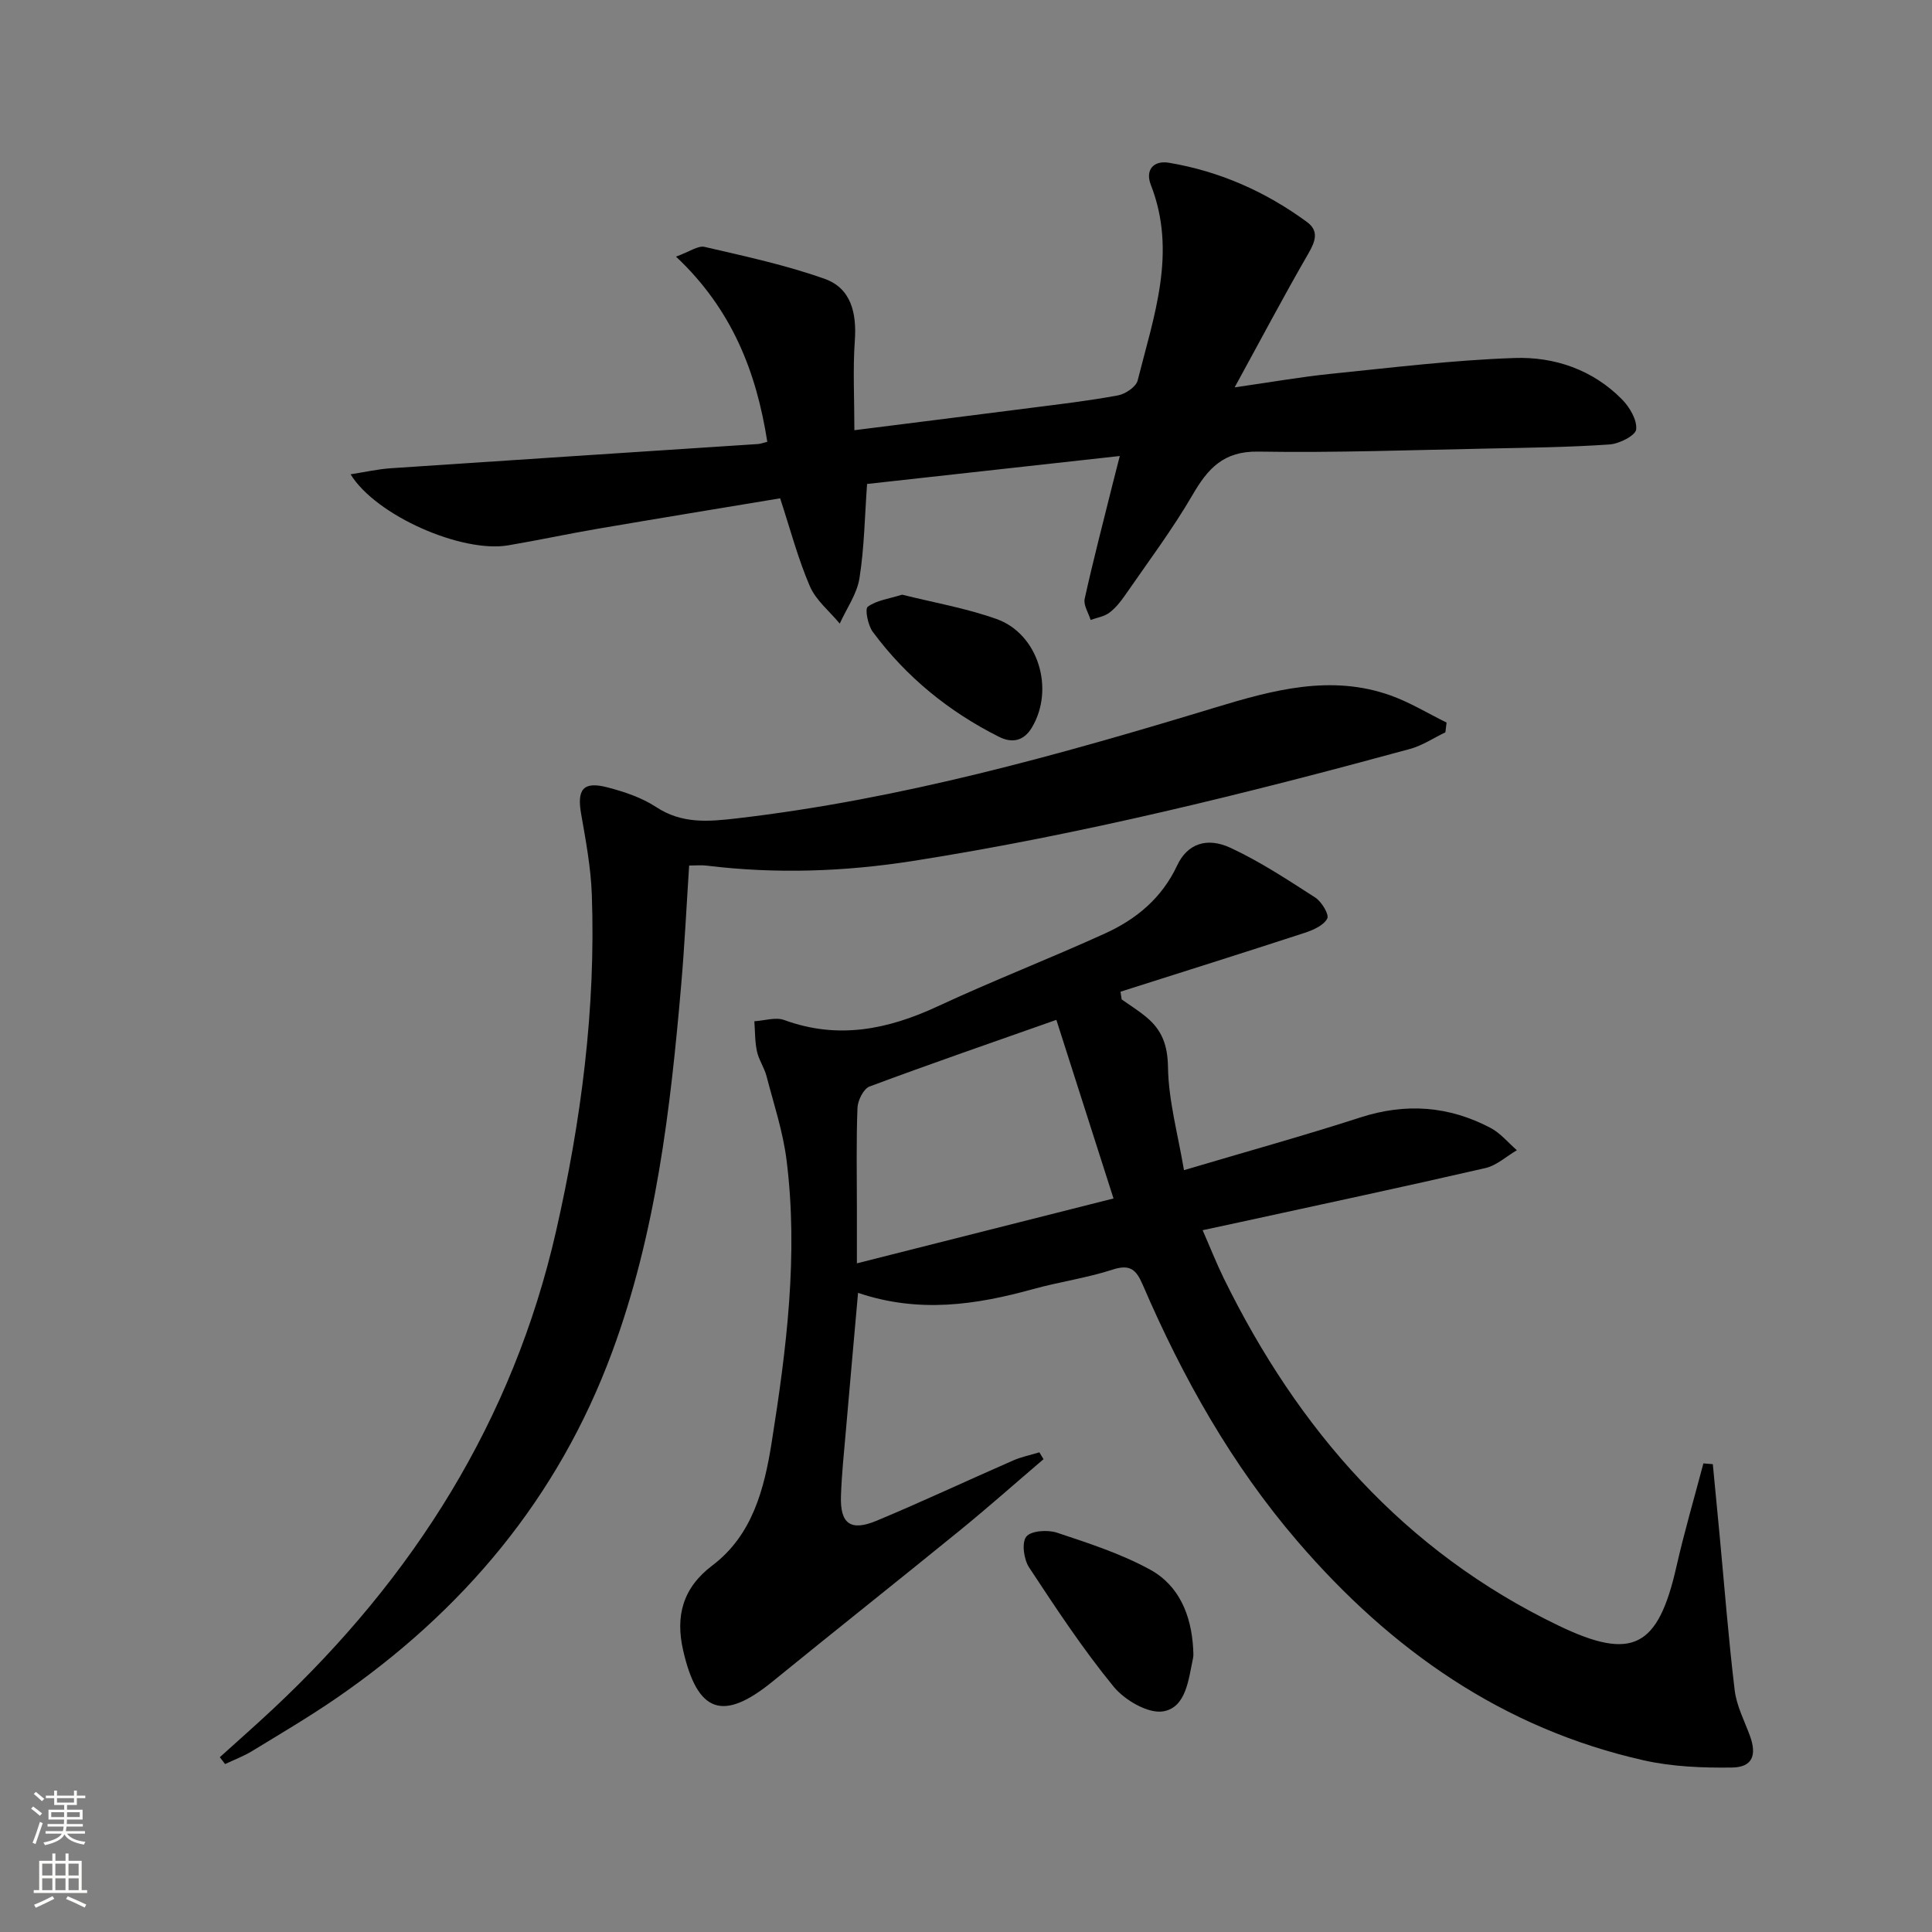 <svg enable-background="new 0 0 400 400" viewBox="0 0 400 400" xmlns="http://www.w3.org/2000/svg"><rect x="0" y="0" width="400" height="400" fill="#808080" stroke="none"/><g fill="#010000"><path d="m177.65 267.67c-.9 10.14-1.73 19.4-2.53 28.66-.39 4.47-.86 8.94-1.01 13.41-.19 5.74 1.99 7.36 7.39 5.11 9.5-3.97 18.83-8.35 28.27-12.48 1.72-.75 3.61-1.13 5.42-1.68.29.47.58.95.86 1.42-5.76 4.91-11.42 9.94-17.29 14.72-12.91 10.51-25.95 20.84-38.86 31.35-10.19 8.29-15.49 6.51-18.46-6.48-1.62-7.07-.13-12.93 6.06-17.6 8.3-6.28 10.74-15.87 12.26-25.42 3.07-19.38 5.56-38.89 3.08-58.55-.74-5.87-2.65-11.6-4.15-17.36-.46-1.75-1.59-3.34-1.97-5.09-.44-2.02-.38-4.15-.54-6.24 2.08-.12 4.4-.91 6.2-.25 11.09 4.06 21.39 1.98 31.74-2.83 11.43-5.32 23.21-9.88 34.69-15.11 6.47-2.94 11.75-7.32 14.92-14.09 2.07-4.42 6.09-5.93 11.05-3.62 6.12 2.85 11.83 6.62 17.53 10.29 1.32.85 2.92 3.52 2.48 4.35-.74 1.41-2.89 2.37-4.63 2.94-12.7 4.15-25.44 8.15-38.17 12.2.08.53.16 1.07.24 1.6 1.72 1.22 3.53 2.34 5.14 3.69 3.22 2.68 4.38 5.8 4.45 10.35.11 6.93 2.05 13.84 3.31 21.31 13.13-3.9 24.91-7.16 36.53-10.92 9.4-3.04 18.32-2.37 26.94 2.17 2.06 1.08 3.65 3.06 5.45 4.62-2.17 1.27-4.19 3.17-6.53 3.7-16.96 3.9-33.99 7.53-51 11.24-2.26.49-4.53.98-7.53 1.62 1.54 3.51 2.84 6.81 4.39 9.98 15.39 31.38 37.34 56.5 69.29 71.88 15.32 7.38 20.62 4.55 24.41-12.18 1.63-7.19 3.71-14.27 5.59-21.4.65.05 1.3.11 1.95.16.47 4.88.94 9.76 1.4 14.63 1.01 10.73 1.84 21.49 3.13 32.19.39 3.22 2.01 6.3 3.15 9.41 1.48 4.06.51 6.52-3.71 6.58-6.09.08-12.35-.16-18.26-1.49-29.19-6.57-52.36-22.87-71.63-45.27-13.7-15.92-23.84-33.99-32.1-53.17-1.36-3.15-2.6-4.34-6.25-3.16-5.34 1.74-10.98 2.52-16.41 4.02-11.81 3.27-23.65 5.07-36.29.79zm41.06-56.52c-13.15 4.64-25.97 9.06-38.68 13.8-1.25.47-2.44 2.88-2.5 4.43-.27 6.98-.12 13.98-.12 20.97v11.21c18.29-4.62 35.52-8.98 53.13-13.43-4.14-12.94-7.96-24.89-11.83-36.98z"/><path d="m176.89 89.07c13.01-1.64 24.68-3.1 36.35-4.6 6.09-.78 12.2-1.49 18.23-2.61 1.54-.29 3.74-1.77 4.07-3.09 3.34-13.3 8.19-26.53 2.73-40.49-1.21-3.1.56-5.12 3.76-4.58 10.48 1.76 20.01 5.98 28.56 12.26 2.52 1.85 1.76 3.99.3 6.52-5.05 8.73-9.76 17.66-15.27 27.72 7.56-1.08 13.66-2.16 19.8-2.79 12.71-1.29 25.42-2.86 38.17-3.29 8.24-.28 16.16 2.41 22.21 8.55 1.59 1.61 3.16 4.25 2.95 6.24-.13 1.26-3.5 2.98-5.51 3.11-8.27.57-16.58.67-24.88.84-15.95.31-31.9.9-47.84.64-7.18-.12-10.42 3.46-13.62 8.97-4.17 7.17-9.19 13.85-13.91 20.69-.94 1.36-2.01 2.72-3.32 3.7-1.07.8-2.57 1.02-3.87 1.49-.44-1.46-1.52-3.07-1.23-4.37 1.75-7.93 3.81-15.8 5.77-23.69.43-1.75.89-3.49 1.5-5.88-17.7 1.96-34.94 3.87-52.32 5.79-.49 6.7-.57 13.19-1.58 19.53-.52 3.26-2.67 6.26-4.08 9.38-2.11-2.56-4.93-4.81-6.19-7.74-2.47-5.74-4.07-11.86-6.15-18.2-12.62 2.1-25.19 4.15-37.75 6.3-6.2 1.06-12.36 2.39-18.57 3.44-9.53 1.61-27.3-6.09-32.62-14.71 3.03-.47 5.64-1.07 8.28-1.25 25.36-1.71 50.72-3.35 76.09-5.02.48-.03.95-.22 1.91-.46-2.25-14.41-7.27-27.4-18.9-38.34 2.79-1 4.55-2.33 5.93-2.01 8.34 1.93 16.77 3.75 24.82 6.6 5.52 1.95 6.68 7.12 6.27 12.84-.42 5.91-.09 11.86-.09 18.51z"/><path d="m299.25 151.62c-2.44 1.17-4.76 2.74-7.32 3.44-33.94 9.25-68.05 17.71-102.85 23.18-14.22 2.24-28.45 2.73-42.75.98-1.11-.14-2.26-.02-3.65-.02-.55 8.41-.94 16.53-1.64 24.63-2.23 25.84-5.23 51.54-14.31 76.1-11.17 30.24-30.88 53.67-57.24 71.76-5.62 3.85-11.51 7.32-17.33 10.87-1.75 1.06-3.7 1.79-5.56 2.67-.36-.47-.73-.95-1.09-1.42 3.67-3.32 7.38-6.58 10.99-9.96 29.15-27.28 49.7-59.79 58.62-98.92 5.21-22.87 8.25-46.14 7.41-69.71-.2-5.61-1.25-11.21-2.22-16.76-.88-5.04.45-6.75 5.43-5.45 3.5.91 7.13 2.12 10.11 4.08 5.34 3.51 10.77 3.03 16.67 2.35 33.95-3.95 66.65-13.1 99.23-23 11.73-3.56 23.83-6.87 36.17-2.45 4.02 1.44 7.73 3.72 11.58 5.61-.09.67-.17 1.35-.25 2.02z"/><path d="m247.03 341.29c0 .67.12 1.36-.02 1.99-.94 4.39-1.41 10.17-6.12 11.03-3.1.57-8.01-2.29-10.31-5.09-6.38-7.79-11.96-16.26-17.51-24.69-1.1-1.67-1.58-5.12-.59-6.38.96-1.23 4.41-1.47 6.34-.83 6.56 2.18 13.26 4.35 19.29 7.65s8.53 9.46 8.92 16.32z"/><path d="m186.78 123.12c6.46 1.62 13.18 2.78 19.52 5.03 8.69 3.08 12.1 14.52 7.34 22.48-1.74 2.9-4.2 3.23-6.81 1.92-10.38-5.21-19.21-12.39-26.13-21.73-1.01-1.36-1.67-4.75-1.04-5.2 1.83-1.34 4.39-1.65 7.12-2.5z"/></g><path d="m6.44 374.46.42-.45c.65.47 1.27.95 1.85 1.44l-.45.49c-.65-.56-1.25-1.06-1.82-1.48m.93 7.33-.63-.26c.55-1.36 1.05-2.8 1.52-4.33.19.1.38.19.59.27-.46 1.29-.95 2.73-1.48 4.32m-.38-10.38.44-.42c.43.34 1.01.82 1.74 1.44l-.49.49c-.53-.51-1.09-1.01-1.69-1.51m2.5.35h1.72v-1.04h.59v1.04h3.52v-1.04h.59v1.04h1.75v.53h-1.75v1.42h-2.03v.97h3.22v2.03h-3.24c0 .35-.01.66-.03.93h3.32v.53h-3.37c-.03.27-.08.58-.15.94h3.96v.53h-3.71c.67.92 1.93 1.48 3.79 1.68-.13.24-.23.44-.29.59-2.13-.38-3.48-1.08-4.04-2.12-.43.97-1.77 1.72-4.03 2.23-.09-.19-.2-.37-.33-.55 2.1-.42 3.37-1.03 3.81-1.83h-3.36v-.53h3.58c.08-.29.13-.61.16-.94h-3.33v-.53h3.39c.02-.27.04-.58.04-.93h-3.23v-2.03h3.25v-.97h-2.07v-1.42h-1.73zm1.12 3.44v1h2.65c.01-.3.02-.44.01-.4v-.25-.35zm1.19-2h3.52v-.91h-3.52zm4.71 2h-2.63v.59c0 .15-.01.28-.01.4h2.64z" fill="#fbfcfa"/><path d="m13.56 383.74h.63v1.52h2.72v6.07h1.13v.6h-11.06v-.6h1.13v-6.07h2.73v-1.52h.63v1.52h2.1v-1.52zm-2.69 8.83.38.56c-1.24.63-2.53 1.25-3.85 1.85-.1-.21-.21-.42-.34-.63 1.36-.55 2.63-1.15 3.81-1.78m-2.13-4.27h2.1v-2.45h-2.1zm0 3.04h2.1v-2.46h-2.1zm2.72-3.04h2.1v-2.45h-2.1zm0 3.04h2.1v-2.46h-2.1zm6.07 3.6c-1.41-.71-2.7-1.3-3.86-1.78l.35-.56c1.45.62 2.75 1.19 3.84 1.72zm-1.25-9.09h-2.1v2.45h2.1zm-2.09 5.49h2.1v-2.46h-2.1z" fill="#fbfcfa"/></svg>

